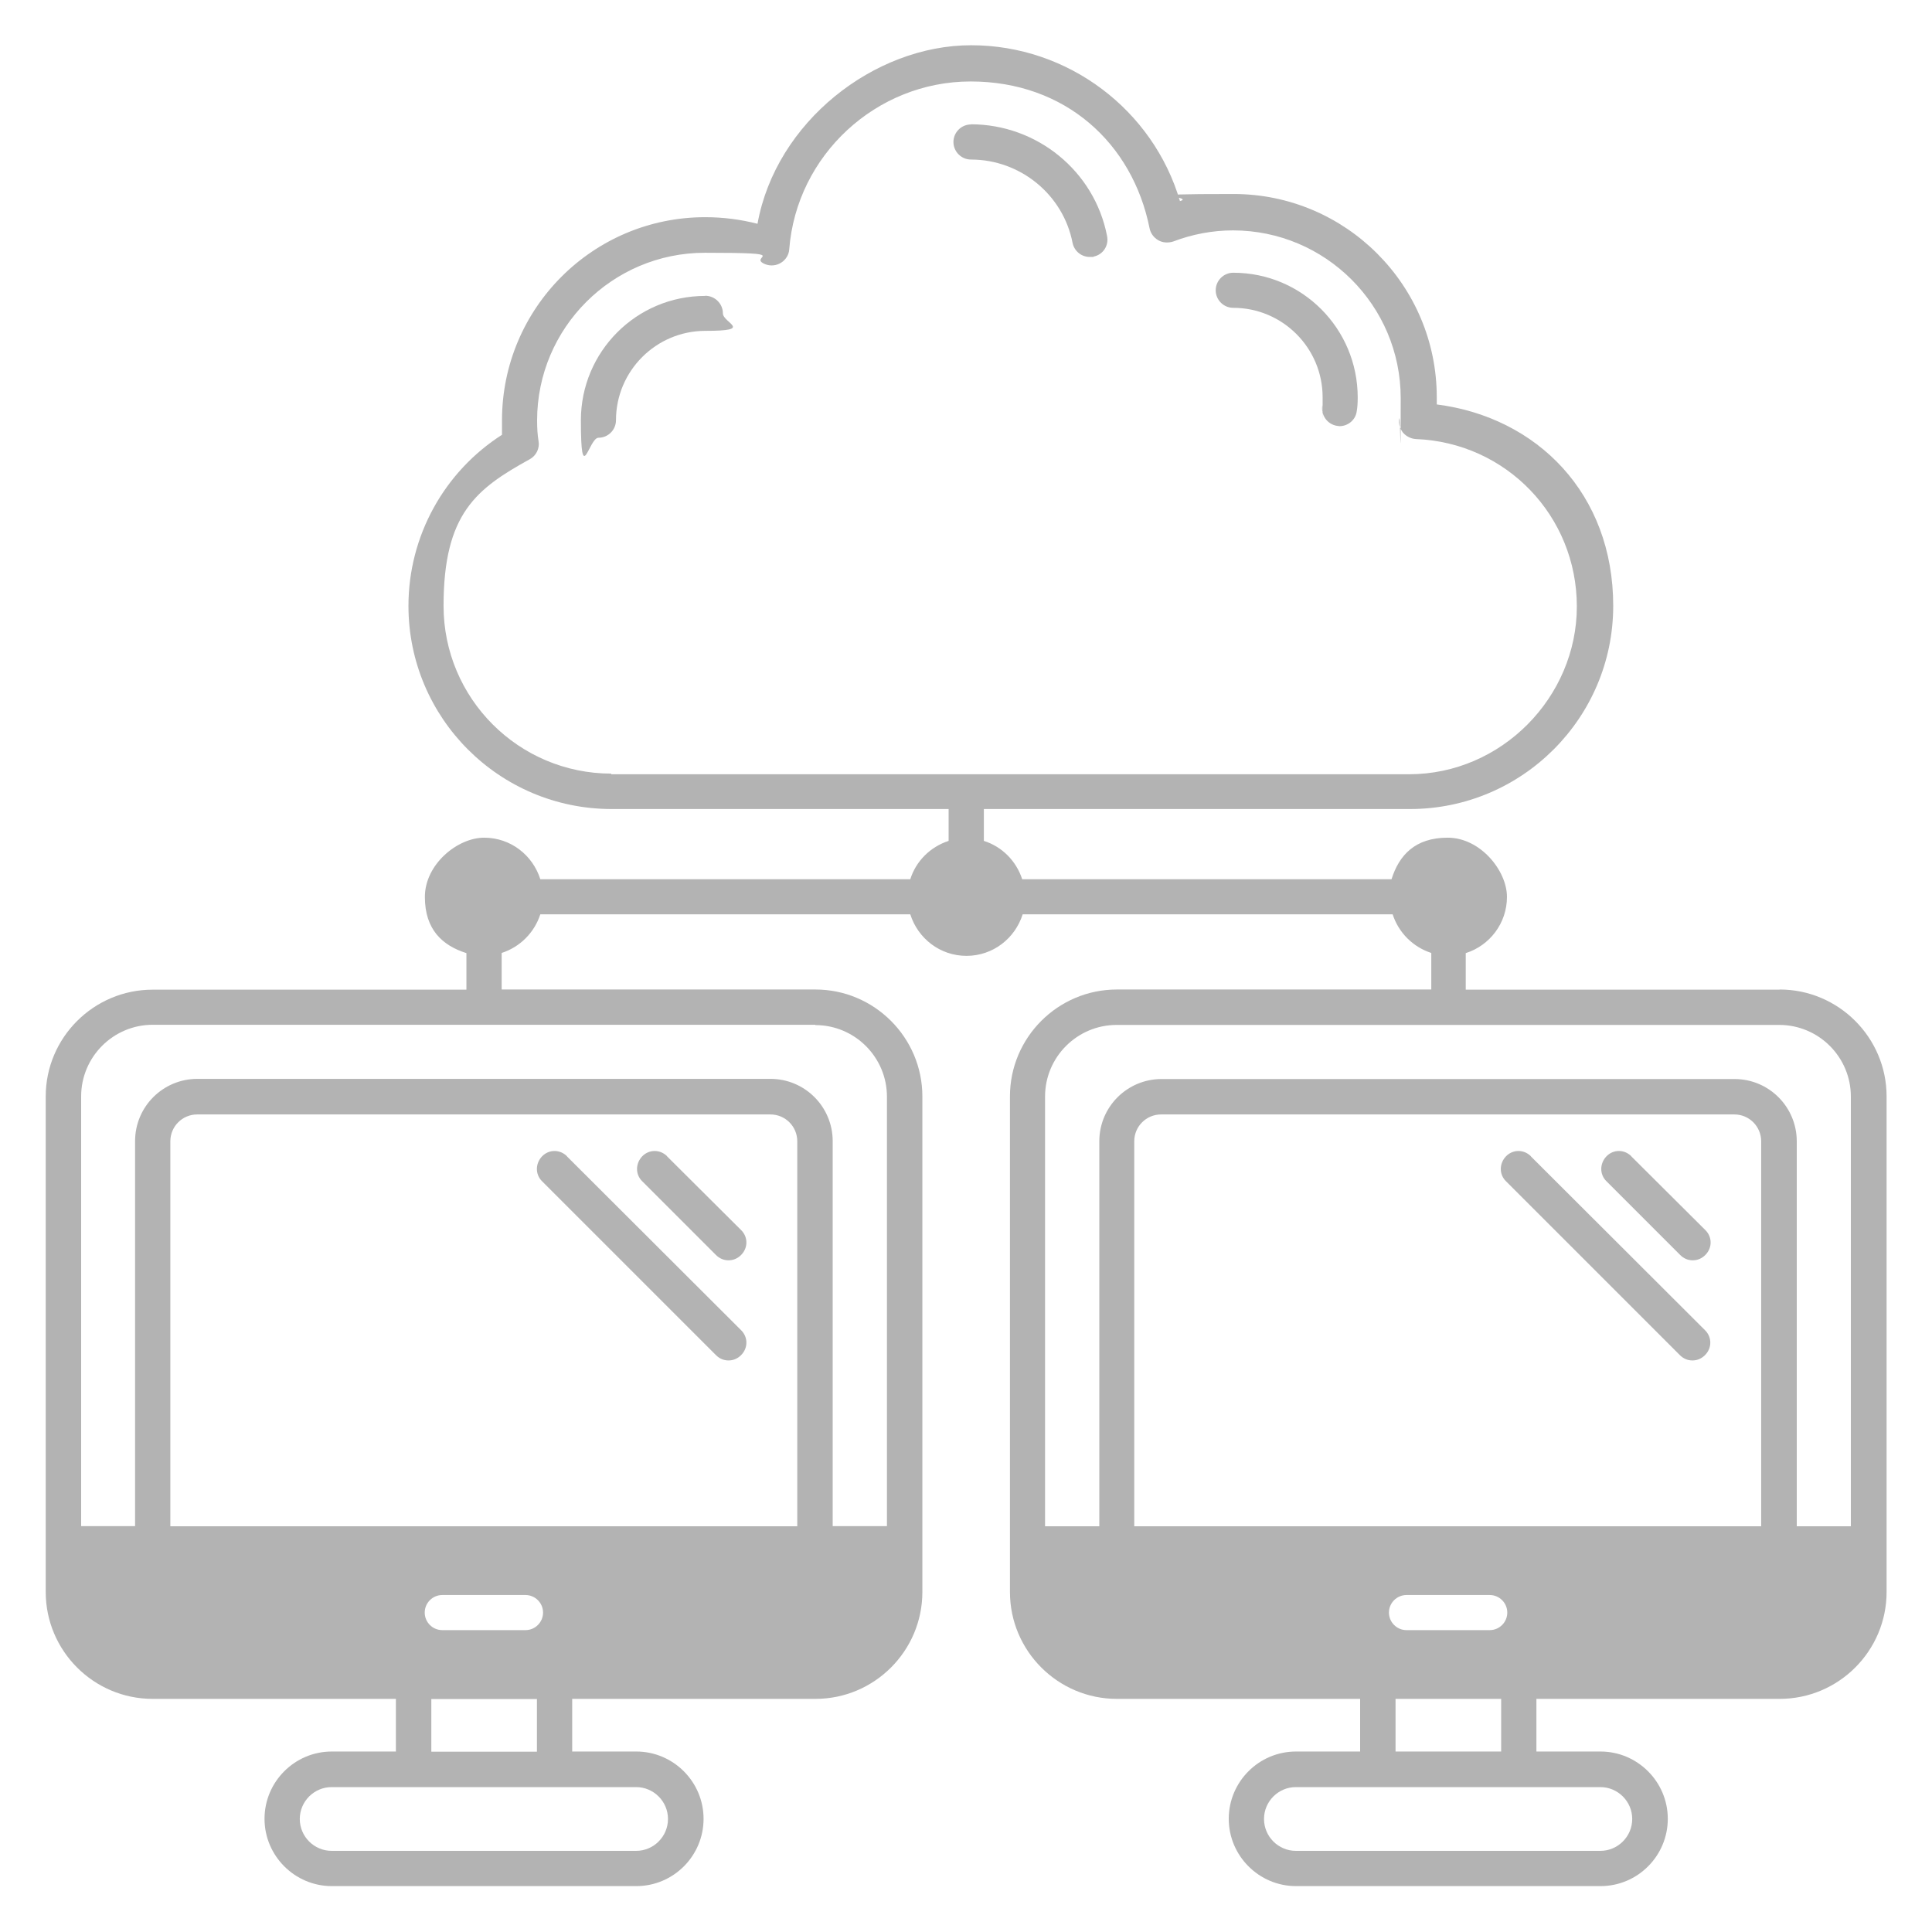 <?xml version="1.0" encoding="UTF-8"?>
<svg id="Layer_1" xmlns="http://www.w3.org/2000/svg" version="1.1" viewBox="0 0 1200 1200">
  <!-- Generator: Adobe Illustrator 29.2.1, SVG Export Plug-In . SVG Version: 2.1.0 Build 116)  -->
  <defs>
    <style>
      .st0 {
        opacity: .3;
      }
    </style>
  </defs>
  <path class="st0" d="M1105.3,614.7h-194.9v-22.7c14.9-4.7,25.6-18.6,25.6-34.9s-16.5-36.8-36.8-36.8-30.2,10.9-34.9,25.8h-229.4c-3.7-11.4-12.6-20.3-23.8-23.8v-19.8h264.7c69.5,0,126.2-56.5,126.2-126.2s-47.2-117.1-109.6-125.1v-4.5c0-69.5-56.5-126.2-126.2-126.2s-22.5,1.5-33.3,4.4c-16.7-56.7-69.5-96.8-129.7-96.8s-121.3,47.6-132.7,110.9c-10.5-2.7-21.4-4.1-32.5-4.1-69.7,0-126.2,56.5-126.2,126.2s0,6,.4,8.7c-36.4,23.1-58.5,63.3-58.5,106.5,0,69.7,56.5,126.2,126.2,126.2h209.3v19.8c-11.4,3.7-20.3,12.6-23.8,23.8h-229.8c-4.7-14.9-18.4-25.8-34.9-25.8s-36.8,16.5-36.8,36.8,10.9,30.2,25.8,34.9v22.7H94.8c-36.6,0-66.4,29.8-66.4,66.3v307.8c0,36.6,29.8,66.4,66.4,66.4h151.1v32.7h-39.8c-23.1,0-41.8,18.8-41.8,41.8s18.8,41.8,41.8,41.8h189.1c23.1,0,41.8-18.8,41.8-41.8s-18.8-41.8-41.8-41.8h-39.8v-32.7h151.1c36.6,0,66.4-29.8,66.4-66.4v-307.8c0-36.6-29.9-66.4-66.4-66.4h-194.9v-22.7c11.4-3.7,20.3-12.6,24-24h229.8c4.7,14.9,18.4,25.8,34.9,25.8s30.2-10.9,34.9-25.8h229.8c3.7,11.4,12.6,20.3,24,24v22.7h-195.3c-36.6,0-66.4,29.8-66.4,66.4v307.8c0,36.6,29.8,66.4,66.4,66.4h151.1v32.7h-39.8c-23.1,0-41.8,18.8-41.8,41.8s18.8,41.8,41.8,41.8h189.1c23.1,0,41.8-18.8,41.8-41.8s-18.8-41.8-41.8-41.8h-39.8v-32.7h151.1c36.6,0,66.4-29.8,66.4-66.4v-307.8c0-36.6-29.9-66.4-66.4-66.4h0ZM395.1,1110c10.9,0,19.8,8.9,19.8,19.8s-8.9,19.8-19.8,19.8h-189.1c-10.9,0-19.8-8.9-19.8-19.8s8.9-19.8,19.8-19.8h189.1ZM326.4,1012.5h-51.7c-6,0-10.9-4.9-10.9-10.9s4.9-10.9,10.9-10.9h51.7c6,0,10.9,4.9,10.9,10.9s-4.9,10.9-10.9,10.9ZM333.5,1055.3v32.7h-65.6v-32.7h65.6ZM495.5,948H105.8v-239.1c0-9.3,7.5-16.7,16.7-16.7h356c9.3,0,16.7,7.5,16.7,16.7v239.1h.2ZM506.4,636.7c24.6,0,44.5,20,44.5,44.5v266.7h-33.7v-239.1c0-21.3-17.2-38.7-38.7-38.7H122.6c-21.3,0-38.7,17.2-38.7,38.7v239.1h-33.5v-266.9c0-24.6,20-44.5,44.5-44.5h411.5v.2ZM379.7,480.5c-57.5,0-104.2-46.7-104.2-104.2s20.5-72.8,53.6-91.1c4-2.2,6.2-6.8,5.4-11.2-.6-3.7-.9-7.6-.9-12.8,0-57.5,46.7-104.2,104.2-104.2s25.6,2.3,37.5,7.1c3.3,1.3,6.9.9,9.8-.9,2.9-1.8,4.9-4.9,5.1-8.3,4.5-58.5,54-104.3,112.7-104.3s100.5,38.3,111.1,91.1c.6,3.1,2.5,5.8,5.4,7.5,2.7,1.6,6.2,1.8,9.3.8,11.8-4.5,24.4-6.9,37.1-6.9,57.5,0,104.2,46.7,104.2,104.2s-.2,9.1-.9,12.7c-.6,3.1.4,6.2,2.3,8.7,2,2.3,4.9,3.8,8,4,56.2,2.2,100,47.8,100,104s-46.7,104.2-104.2,104.2h-495.6c0,0,0-.3,0-.3ZM994,1110c10.9,0,19.8,8.9,19.8,19.8s-8.9,19.8-19.8,19.8h-189.1c-10.9,0-19.8-8.9-19.8-19.8s8.9-19.8,19.8-19.8h189.1ZM925.3,1012.5h-51.7c-6,0-10.9-4.9-10.9-10.9s4.9-10.9,10.9-10.9h51.7c6,0,10.9,4.9,10.9,10.9s-4.9,10.9-10.9,10.9ZM932.4,1055.2v32.7h-65.6v-32.7h65.6ZM1094.2,948h-389.7v-239.1c0-9.3,7.5-16.7,16.7-16.7h356c9.3,0,16.7,7.5,16.7,16.7v239.1h.2ZM1149.7,948h-33.7v-239.1c0-21.3-17.2-38.7-38.7-38.7h-355.8c-21.3,0-38.7,17.2-38.7,38.7v239.1h-33.7v-266.9c0-24.6,20-44.5,44.5-44.5h411.5c24.6,0,44.5,20,44.5,44.5v266.9Z"/>
  <path class="st0" d="M1013.3,718.2c-4.4-4.4-11.2-4.4-15.5,0-4.2,4.4-4.4,11.2,0,15.5l45.8,45.8c2.2,2.2,4.9,3.3,7.8,3.3s5.6-1.1,7.8-3.3c4.4-4.4,4.4-11.2,0-15.5l-46-45.8Z"/>
  <path class="st0" d="M950.9,718.2c-4.4-4.4-11.2-4.4-15.5,0-4.2,4.4-4.4,11.2,0,15.5l108,108c2.2,2.2,4.9,3.3,7.8,3.3s5.6-1.1,7.8-3.3c4.4-4.4,4.4-11.2,0-15.5l-108.2-108Z"/>
  <path class="st0" d="M414.4,718.2c-4.4-4.4-11.2-4.4-15.5,0-4.2,4.4-4.4,11.2,0,15.5l45.8,45.8c2.2,2.2,4.9,3.3,7.8,3.3s5.6-1.1,7.8-3.3c4.4-4.4,4.4-11.2,0-15.5l-46-45.8Z"/>
  <path class="st0" d="M352.2,718.2c-4.4-4.4-11.2-4.4-15.5,0-4.2,4.4-4.4,11.2,0,15.5l108,108c2.2,2.2,4.9,3.3,7.8,3.3s5.6-1.1,7.8-3.3c4.4-4.4,4.4-11.2,0-15.5l-108.2-108Z"/>
  <path class="st0" d="M766,169.4c-6,0-10.9,4.9-10.9,10.9s4.9,10.9,10.9,10.9c30.6,0,55.5,24.9,55.5,55.5s0,4-.2,5.2c-.9,6,3.1,11.6,9.1,12.6.6,0,1.1.2,1.6.2,5.2,0,10-3.8,10.7-9.3.4-2.2.6-4.9.6-8.5,0-42.8-34.5-77.5-77.3-77.5h0Z"/>
  <path class="st0" d="M603.1,77.3c-6,0-10.9,4.9-10.9,10.9s4.9,10.9,10.9,10.9c30.6,0,57.3,21.8,63.1,51.8,1.1,5.2,5.6,8.7,10.7,8.7s1.5,0,2.2-.2c6-1.1,9.8-6.9,8.5-12.9-7.8-40.2-43.5-69.3-84.6-69.3h0Z"/>
  <path class="st0" d="M438,183.8c-42.8,0-77.2,34.7-77.2,77.2s4.9,10.9,10.9,10.9,10.9-4.9,10.9-10.9c0-30.6,24.9-55.5,55.5-55.5s10.9-4.9,10.9-10.9c0-6-5-10.9-11-10.9h0Z"/>
</svg>